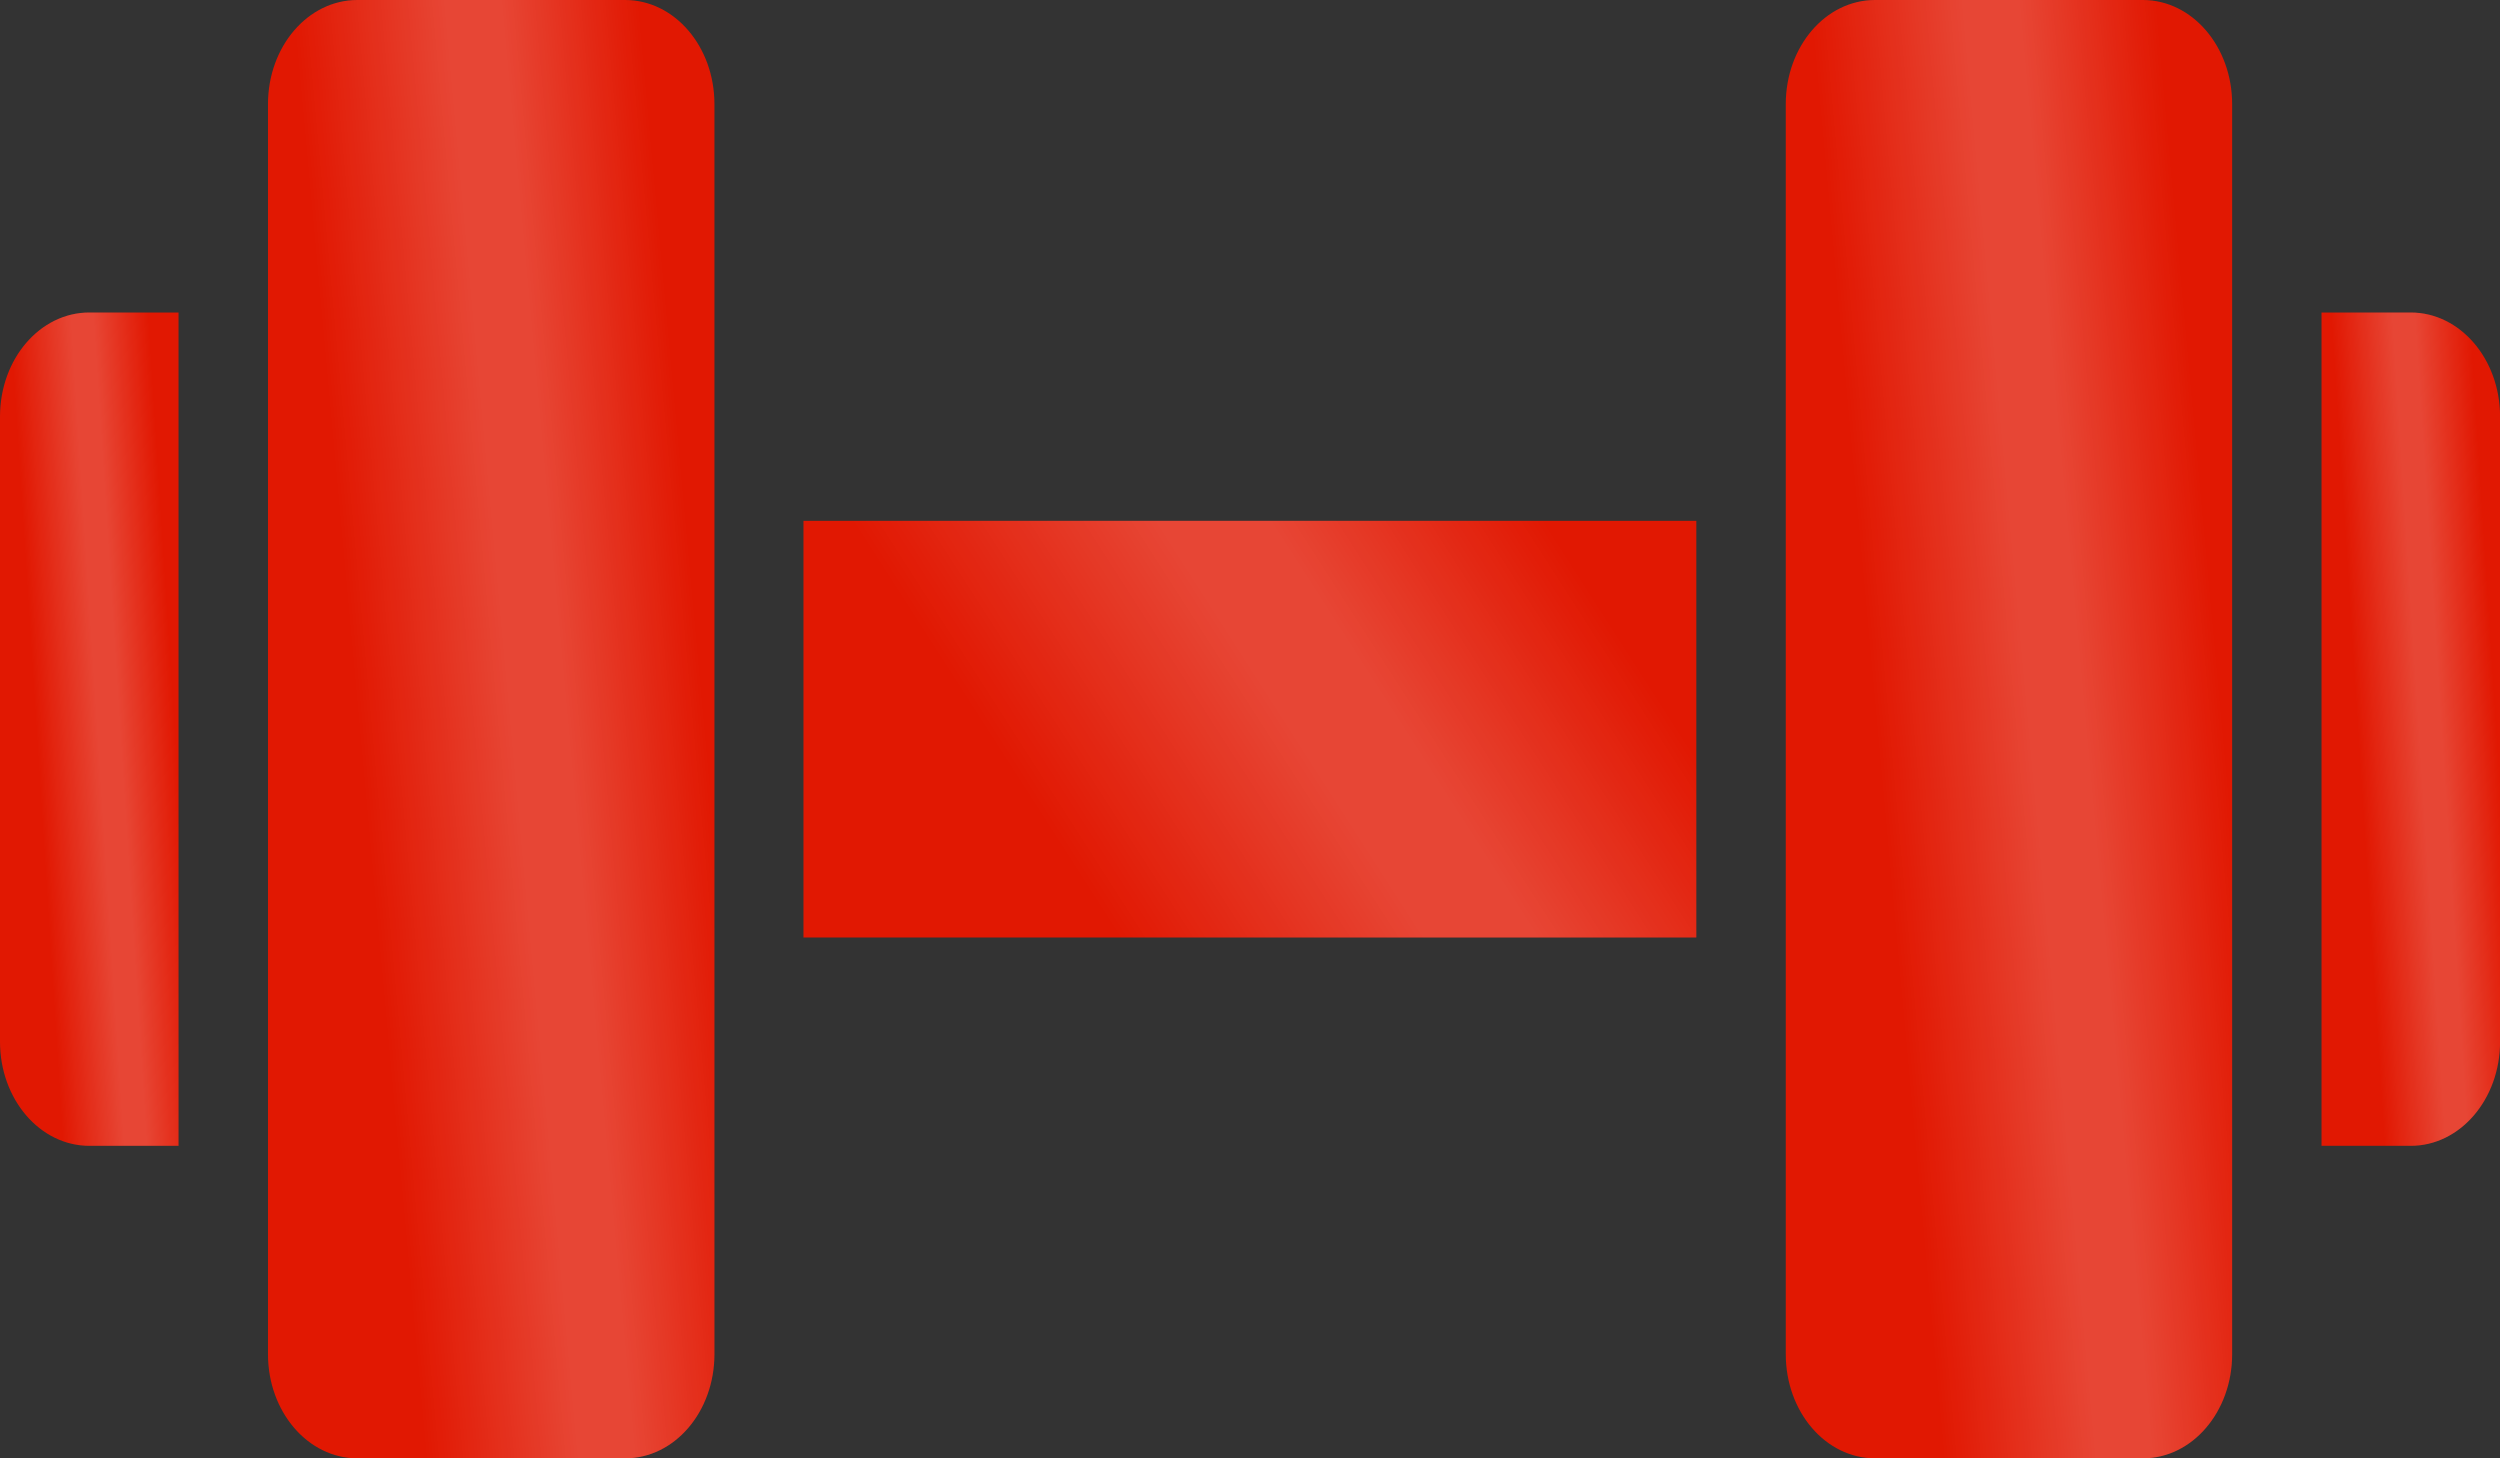 <?xml version="1.0" encoding="UTF-8"?> <svg xmlns="http://www.w3.org/2000/svg" width="36" height="21" viewBox="0 0 36 21" fill="none"><rect x="0" y="0" width="36" height="21" fill="#333333" stroke="none"/><path d="M0 6V15C0 15.829 0.575 16.5 1.286 16.5H2.571V4.5H1.286C0.575 4.5 0 5.17 0 6Z" fill="#E11802"></path><path d="M0 6V15C0 15.829 0.575 16.5 1.286 16.5H2.571V4.5H1.286C0.575 4.5 0 5.17 0 6Z" fill="url(#paint0_linear_1452_1175)" fill-opacity="0.2"></path><path d="M9.002 0H5.145C4.434 0 3.859 0.67 3.859 1.5V19.5C3.859 20.329 4.434 21 5.145 21H9.002C9.715 21 10.288 20.329 10.288 19.5V1.5C10.288 0.67 9.713 0 9.002 0Z" fill="#E11802"></path><path d="M9.002 0H5.145C4.434 0 3.859 0.67 3.859 1.5V19.5C3.859 20.329 4.434 21 5.145 21H9.002C9.715 21 10.288 20.329 10.288 19.5V1.5C10.288 0.67 9.713 0 9.002 0Z" fill="url(#paint1_linear_1452_1175)" fill-opacity="0.2"></path><path d="M34.715 4.5H33.43V16.5H34.715C35.426 16.5 36.001 15.829 36.001 15V6C36.001 5.17 35.425 4.5 34.715 4.5Z" fill="#E11802"></path><path d="M34.715 4.5H33.43V16.5H34.715C35.426 16.5 36.001 15.829 36.001 15V6C36.001 5.17 35.425 4.5 34.715 4.5Z" fill="url(#paint2_linear_1452_1175)" fill-opacity="0.2"></path><path d="M30.858 0H27.001C26.288 0 25.715 0.67 25.715 1.5V19.5C25.715 20.329 26.288 21 27.001 21H30.858C31.569 21 32.143 20.329 32.143 19.5V1.5C32.143 0.67 31.567 0 30.858 0Z" fill="#E11802"></path><path d="M30.858 0H27.001C26.288 0 25.715 0.67 25.715 1.5V19.5C25.715 20.329 26.288 21 27.001 21H30.858C31.569 21 32.143 20.329 32.143 19.5V1.5C32.143 0.67 31.567 0 30.858 0Z" fill="url(#paint3_linear_1452_1175)" fill-opacity="0.2"></path><path d="M24.427 7.5H11.57V13.5H24.427V7.5Z" fill="#E11802"></path><path d="M24.427 7.5H11.57V13.5H24.427V7.5Z" fill="url(#paint4_linear_1452_1175)" fill-opacity="0.2"></path><defs><linearGradient id="paint0_linear_1452_1175" x1="2.459" y1="9.518" x2="0.466" y2="9.646" gradientUnits="userSpaceOnUse"><stop stop-color="white" stop-opacity="0"></stop><stop offset="0.398" stop-color="white"></stop><stop offset="0.557" stop-color="white"></stop><stop offset="1" stop-color="white" stop-opacity="0"></stop></linearGradient><linearGradient id="paint1_linear_1452_1175" x1="10.006" y1="8.781" x2="5.047" y2="9.236" gradientUnits="userSpaceOnUse"><stop stop-color="white" stop-opacity="0"></stop><stop offset="0.398" stop-color="white"></stop><stop offset="0.557" stop-color="white"></stop><stop offset="1" stop-color="white" stop-opacity="0"></stop></linearGradient><linearGradient id="paint2_linear_1452_1175" x1="35.888" y1="9.518" x2="33.896" y2="9.646" gradientUnits="userSpaceOnUse"><stop stop-color="white" stop-opacity="0"></stop><stop offset="0.398" stop-color="white"></stop><stop offset="0.557" stop-color="white"></stop><stop offset="1" stop-color="white" stop-opacity="0"></stop></linearGradient><linearGradient id="paint3_linear_1452_1175" x1="31.861" y1="8.781" x2="26.902" y2="9.236" gradientUnits="userSpaceOnUse"><stop stop-color="white" stop-opacity="0"></stop><stop offset="0.398" stop-color="white"></stop><stop offset="0.557" stop-color="white"></stop><stop offset="1" stop-color="white" stop-opacity="0"></stop></linearGradient><linearGradient id="paint4_linear_1452_1175" x1="23.863" y1="10.009" x2="16.779" y2="14.555" gradientUnits="userSpaceOnUse"><stop stop-color="white" stop-opacity="0"></stop><stop offset="0.398" stop-color="white"></stop><stop offset="0.557" stop-color="white"></stop><stop offset="1" stop-color="white" stop-opacity="0"></stop></linearGradient></defs></svg> 